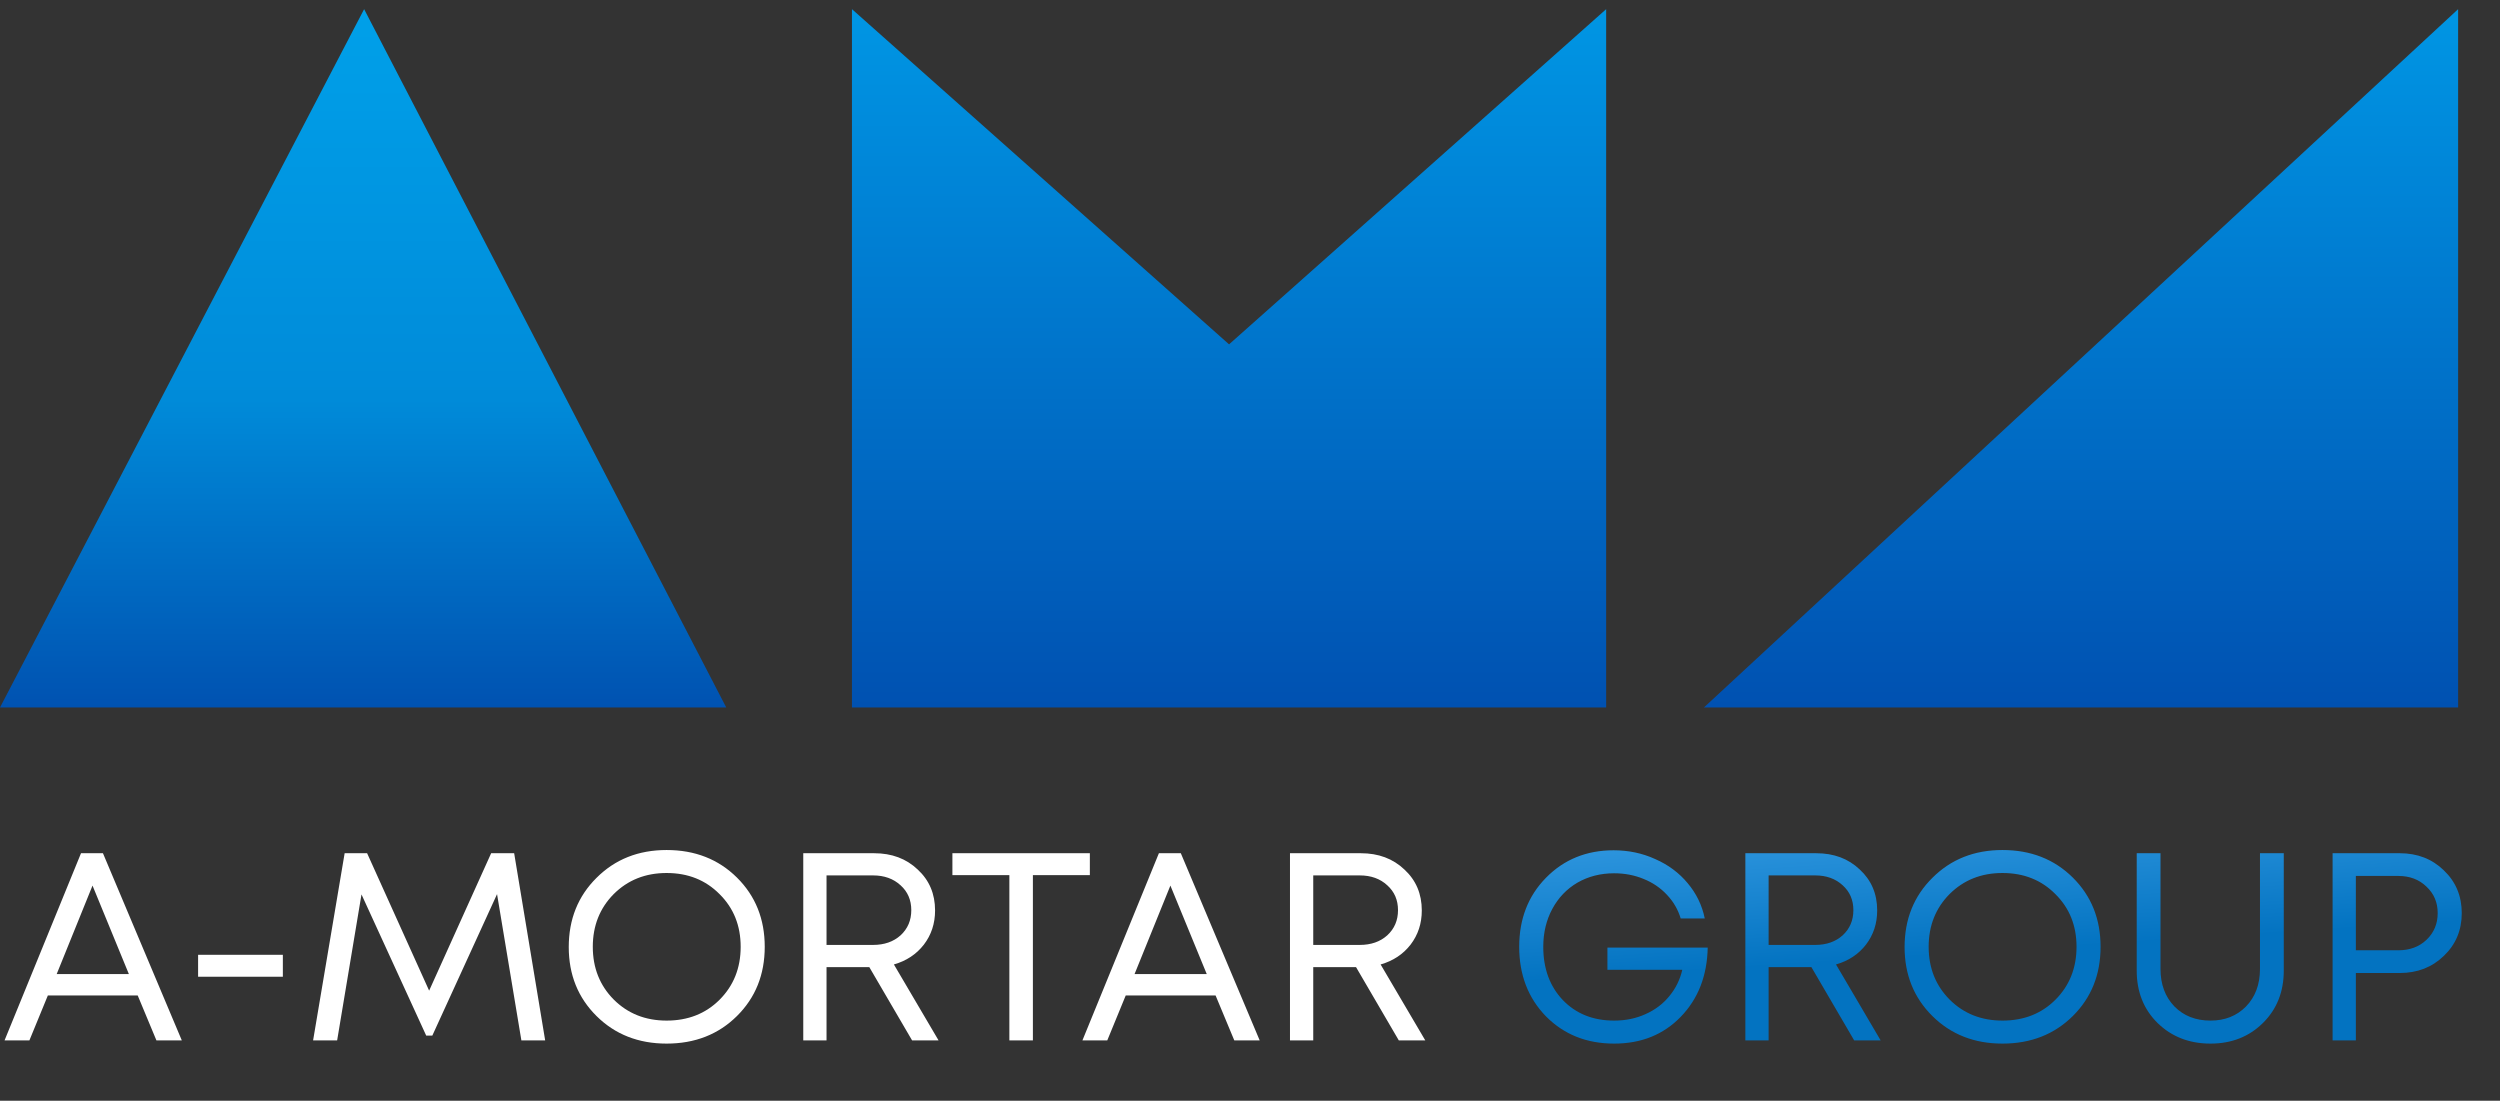 <?xml version="1.0" encoding="UTF-8"?> <svg xmlns="http://www.w3.org/2000/svg" width="134" height="59" viewBox="0 0 134 59" fill="none"><rect x="0" y="0" width="134" height="59" fill="#333333" stroke="none"/> <path d="M8.384 55.765L7.381 53.357H2.565L1.576 55.765H0.244L4.342 45.733H5.518L9.745 55.765H8.384ZM4.959 47.467L3.038 52.211H6.908L4.959 47.467ZM10.618 52.354V51.179H15.161V52.354H10.618ZM29.221 55.765H27.946L26.642 47.925L23.173 55.507H22.844L19.376 47.94L18.071 55.765H16.782L18.473 45.733H19.677L23.002 53.099L26.326 45.733H27.559L29.221 55.765ZM39.499 54.461C38.506 55.445 37.249 55.937 35.73 55.937C34.22 55.937 32.969 55.445 31.975 54.461C30.982 53.477 30.485 52.244 30.485 50.763C30.485 49.273 30.982 48.035 31.975 47.051C32.969 46.058 34.22 45.561 35.73 45.561C37.249 45.561 38.506 46.053 39.499 47.037C40.493 48.021 40.99 49.258 40.99 50.749C40.99 52.239 40.493 53.477 39.499 54.461ZM32.892 53.572C33.647 54.327 34.593 54.704 35.73 54.704C36.877 54.704 37.822 54.332 38.568 53.587C39.322 52.832 39.7 51.886 39.7 50.749C39.7 49.612 39.322 48.671 38.568 47.925C37.822 47.171 36.877 46.793 35.73 46.793C34.593 46.793 33.647 47.171 32.892 47.925C32.147 48.68 31.774 49.621 31.774 50.749C31.774 51.876 32.147 52.817 32.892 53.572ZM48.888 55.765L46.595 51.838H44.302V55.765H43.055V45.733H46.853C47.799 45.733 48.577 46.024 49.189 46.607C49.81 47.18 50.12 47.911 50.12 48.8C50.12 49.497 49.92 50.109 49.518 50.634C49.117 51.15 48.582 51.504 47.913 51.695L50.307 55.765H48.888ZM44.302 46.922V50.648H46.795C47.397 50.648 47.889 50.477 48.272 50.133C48.654 49.779 48.845 49.33 48.845 48.785C48.845 48.241 48.654 47.797 48.272 47.453C47.889 47.099 47.397 46.922 46.795 46.922H44.302ZM58.416 45.733V46.908H55.363V55.765H54.102V46.908H51.049V45.733H58.416ZM66.158 55.765L65.155 53.357H60.339L59.35 55.765H58.018L62.117 45.733H63.292L67.519 55.765H66.158ZM62.733 47.467L60.812 52.211H64.682L62.733 47.467ZM74.976 55.765L72.683 51.838H70.39V55.765H69.143V45.733H72.941C73.886 45.733 74.665 46.024 75.277 46.607C75.898 47.18 76.208 47.911 76.208 48.8C76.208 49.497 76.008 50.109 75.606 50.634C75.205 51.15 74.67 51.504 74.001 51.695L76.395 55.765H74.976ZM70.39 46.922V50.648H72.883C73.485 50.648 73.977 50.477 74.359 50.133C74.742 49.779 74.933 49.33 74.933 48.785C74.933 48.241 74.742 47.797 74.359 47.453C73.977 47.099 73.485 46.922 72.883 46.922H70.39Z" fill="white"></path> <path d="M86.158 50.792H91.533C91.504 52.301 91.021 53.539 90.085 54.504C89.158 55.459 87.969 55.937 86.517 55.937C85.045 55.937 83.827 55.45 82.862 54.475C81.907 53.491 81.429 52.249 81.429 50.749C81.429 49.258 81.907 48.026 82.862 47.051C83.827 46.067 85.036 45.575 86.488 45.575C87.29 45.575 88.036 45.733 88.724 46.048C89.421 46.354 89.999 46.784 90.458 47.338C90.926 47.892 91.232 48.523 91.375 49.23H90.085C89.942 48.752 89.698 48.332 89.354 47.968C89.01 47.596 88.59 47.309 88.093 47.109C87.606 46.908 87.08 46.808 86.517 46.808C85.79 46.808 85.136 46.975 84.553 47.309C83.98 47.644 83.531 48.112 83.206 48.714C82.881 49.316 82.719 49.994 82.719 50.749C82.719 51.914 83.067 52.865 83.765 53.601C84.472 54.337 85.389 54.704 86.517 54.704C87.128 54.704 87.687 54.59 88.193 54.36C88.709 54.131 89.134 53.811 89.469 53.4C89.813 52.989 90.047 52.516 90.171 51.981H86.158V50.792ZM99.384 55.765L97.091 51.838H94.798V55.765H93.551V45.733H97.349C98.295 45.733 99.074 46.024 99.685 46.607C100.306 47.18 100.617 47.911 100.617 48.8C100.617 49.497 100.416 50.109 100.015 50.634C99.614 51.15 99.078 51.504 98.41 51.695L100.803 55.765H99.384ZM94.798 46.922V50.648H97.292C97.894 50.648 98.386 50.477 98.768 50.133C99.15 49.779 99.341 49.33 99.341 48.785C99.341 48.241 99.15 47.797 98.768 47.453C98.386 47.099 97.894 46.922 97.292 46.922H94.798ZM111.101 54.461C110.107 55.445 108.851 55.937 107.332 55.937C105.822 55.937 104.571 55.445 103.577 54.461C102.583 53.477 102.086 52.244 102.086 50.763C102.086 49.273 102.583 48.035 103.577 47.051C104.571 46.058 105.822 45.561 107.332 45.561C108.851 45.561 110.107 46.053 111.101 47.037C112.095 48.021 112.591 49.258 112.591 50.749C112.591 52.239 112.095 53.477 111.101 54.461ZM104.494 53.572C105.249 54.327 106.195 54.704 107.332 54.704C108.478 54.704 109.424 54.332 110.169 53.587C110.924 52.832 111.302 51.886 111.302 50.749C111.302 49.612 110.924 48.671 110.169 47.925C109.424 47.171 108.478 46.793 107.332 46.793C106.195 46.793 105.249 47.171 104.494 47.925C103.749 48.68 103.376 49.621 103.376 50.749C103.376 51.876 103.749 52.817 104.494 53.572ZM118.483 55.937C117.346 55.937 116.4 55.569 115.646 54.833C114.9 54.098 114.528 53.161 114.528 52.024V45.733H115.803V51.938C115.803 52.76 116.052 53.429 116.548 53.945C117.045 54.451 117.69 54.704 118.483 54.704C119.257 54.704 119.892 54.451 120.389 53.945C120.886 53.429 121.135 52.76 121.135 51.938V45.733H122.41V52.024C122.41 53.161 122.037 54.098 121.292 54.833C120.547 55.569 119.611 55.937 118.483 55.937ZM128.625 45.733C129.571 45.733 130.359 46.038 130.989 46.65C131.63 47.261 131.95 48.026 131.95 48.943C131.95 49.86 131.63 50.625 130.989 51.236C130.359 51.848 129.571 52.153 128.625 52.153H126.274V55.765H125.027V45.733H128.625ZM128.553 50.935C129.164 50.935 129.666 50.749 130.058 50.376C130.459 49.994 130.66 49.516 130.66 48.943C130.66 48.37 130.459 47.897 130.058 47.524C129.666 47.142 129.164 46.951 128.553 46.951H126.274V50.935H128.553Z" fill="url(#paint0_linear_344_1535)"></path> <path d="M19.517 0.491L38.927 37.921H0L19.517 0.491Z" fill="url(#paint1_linear_344_1535)"></path> <path d="M45.665 0.491L65.877 18.457L86.09 0.491V37.921H45.665V0.491Z" fill="url(#paint2_linear_344_1535)"></path> <path d="M91.33 37.921L131.755 0.491V37.921H91.33Z" fill="url(#paint3_linear_344_1535)"></path> <defs> <linearGradient id="paint0_linear_344_1535" x1="45.895" y1="40.292" x2="46.836" y2="54.886" gradientUnits="userSpaceOnUse"> <stop stop-color="#5BBAFD"></stop> <stop offset="1" stop-color="#0373C1"></stop> </linearGradient> <linearGradient id="paint1_linear_344_1535" x1="19.464" y1="0.491" x2="19.464" y2="37.921" gradientUnits="userSpaceOnUse"> <stop stop-color="#00A0E9"></stop> <stop offset="0.558" stop-color="#008BD9"></stop> <stop offset="1" stop-color="#0052B1"></stop> </linearGradient> <linearGradient id="paint2_linear_344_1535" x1="65.877" y1="0.491" x2="65.877" y2="37.921" gradientUnits="userSpaceOnUse"> <stop stop-color="#0096E4"></stop> <stop offset="1" stop-color="#0051B1"></stop> </linearGradient> <linearGradient id="paint3_linear_344_1535" x1="111.542" y1="0.491" x2="111.542" y2="37.921" gradientUnits="userSpaceOnUse"> <stop stop-color="#0096E4"></stop> <stop offset="1" stop-color="#0051B1"></stop> </linearGradient> </defs> </svg> 